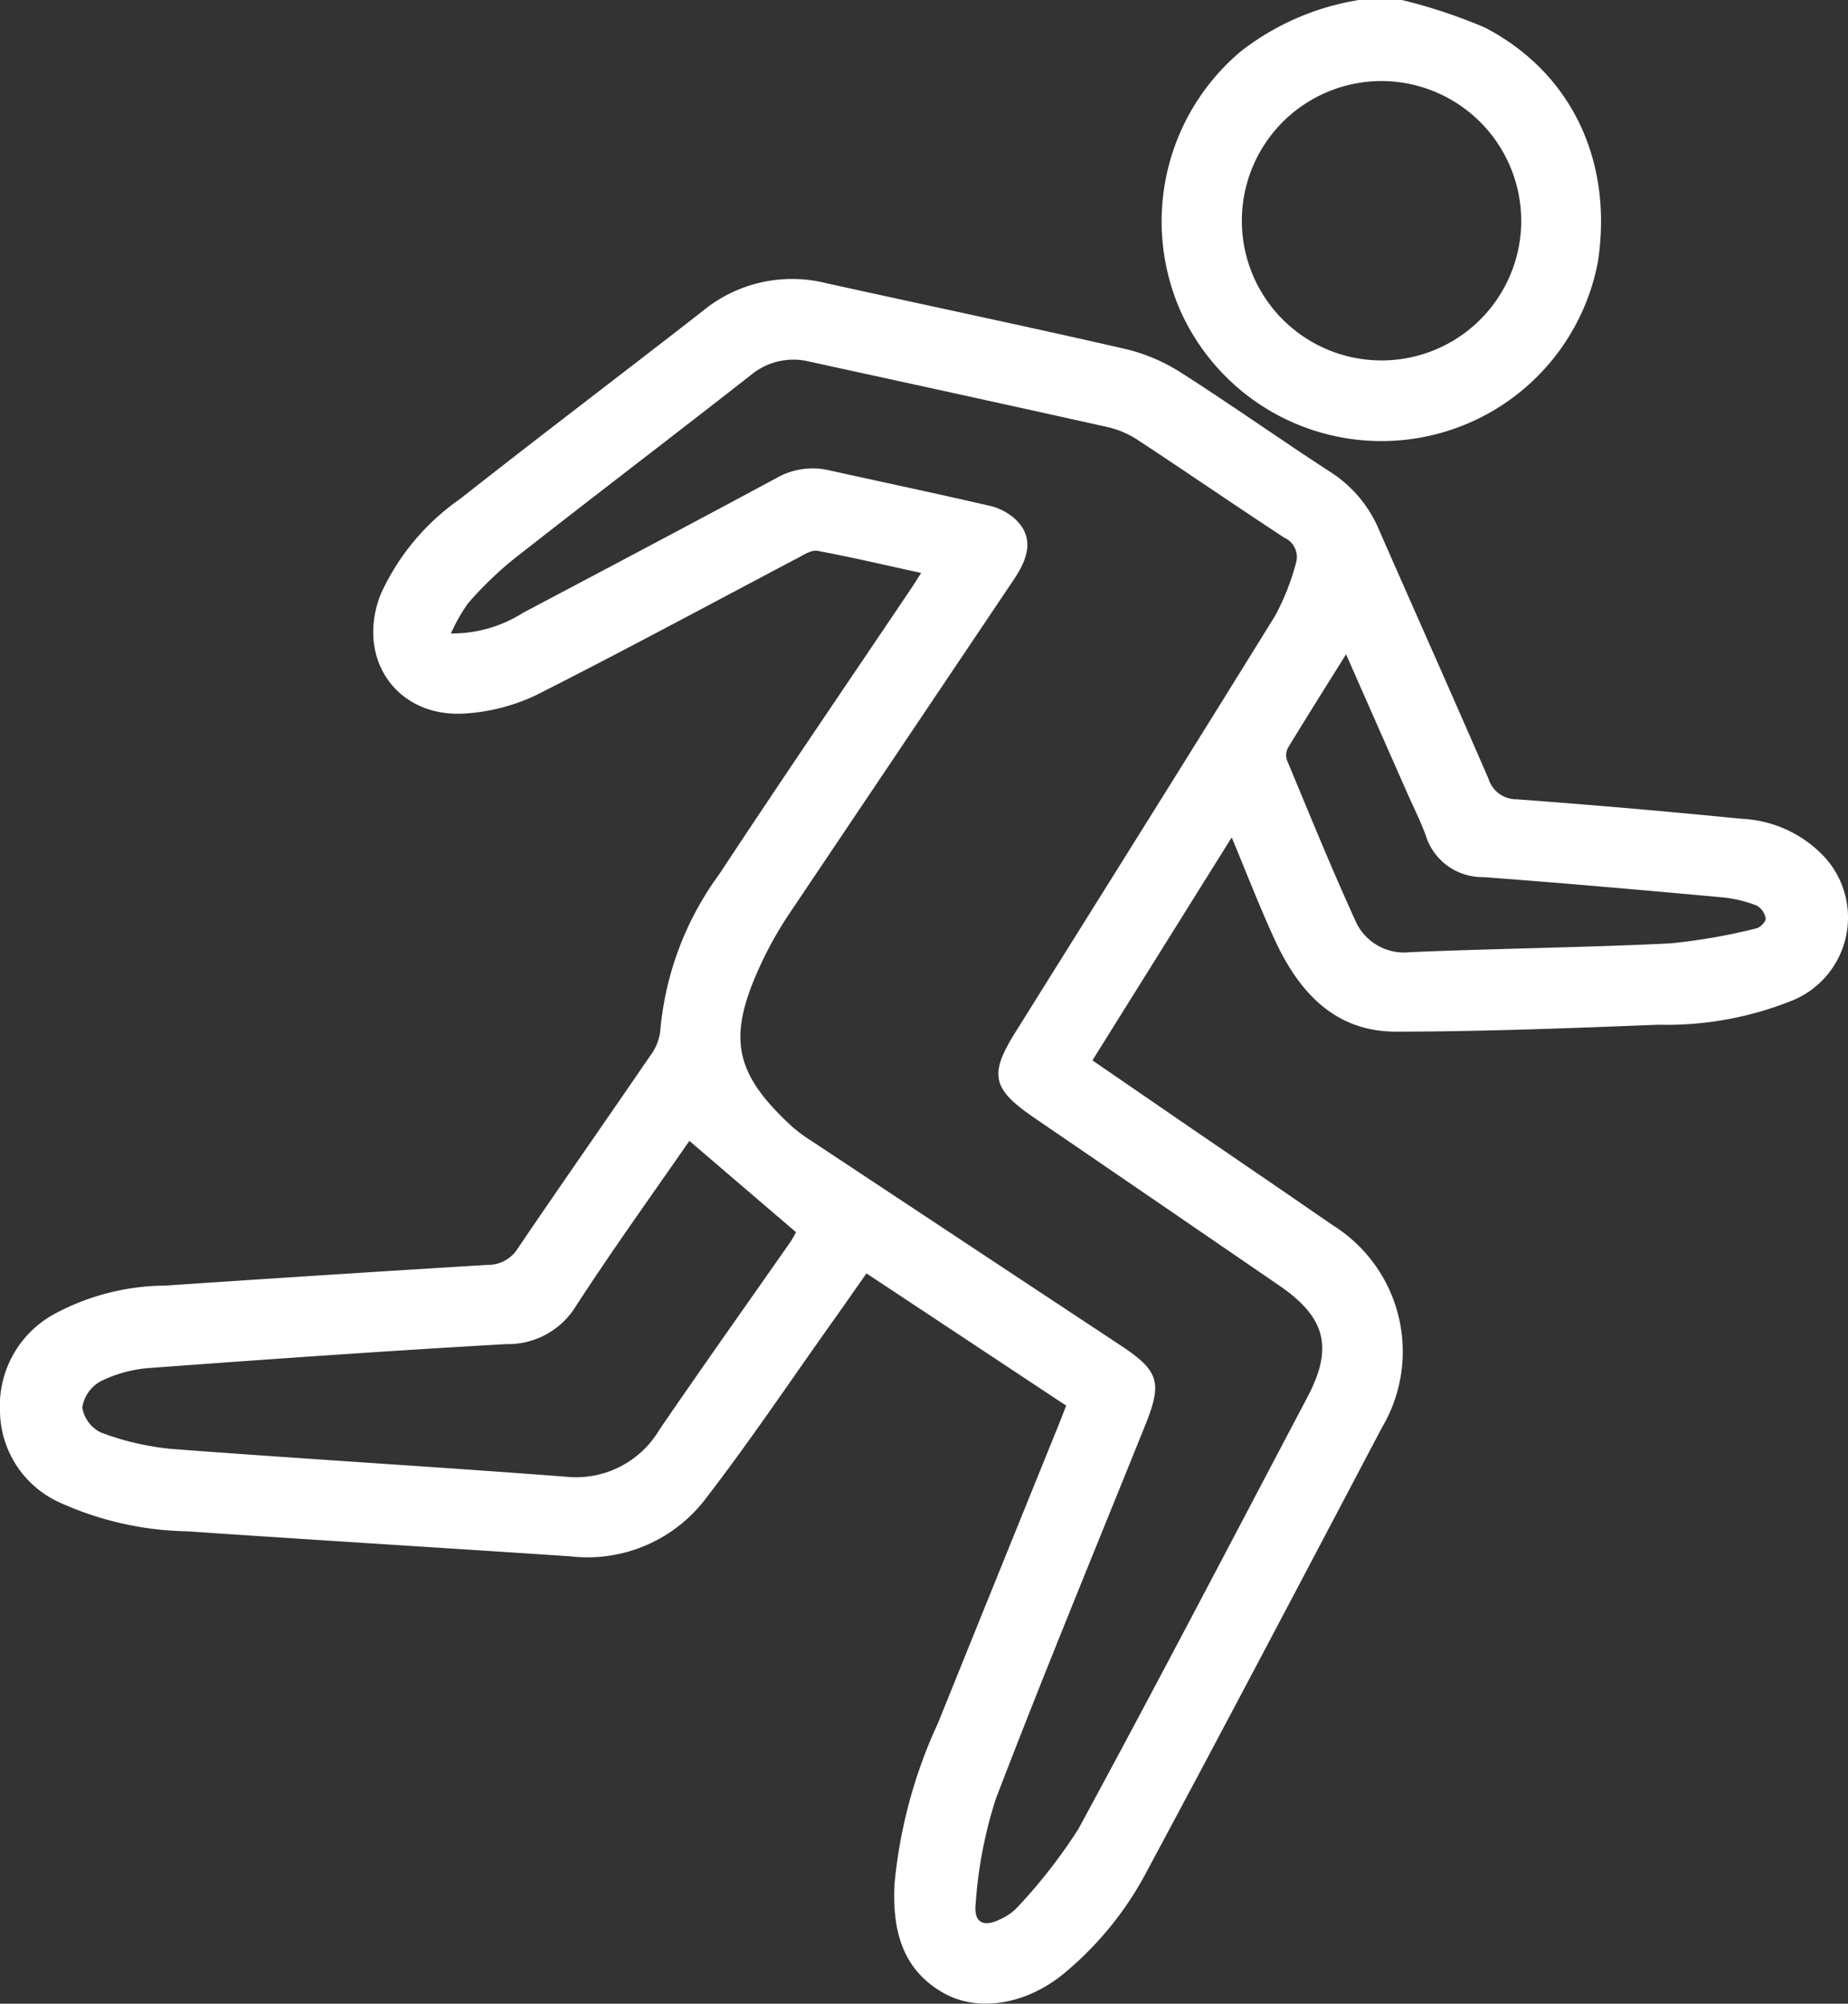 <svg id="グループ_104" data-name="グループ 104" xmlns="http://www.w3.org/2000/svg" xmlns:xlink="http://www.w3.org/1999/xlink" width="101.969" height="110.559" viewBox="0 0 101.969 110.559">
  <rect x="0" y="0" width="101.969" height="110.559" fill="#333333" stroke="none"/>
  <defs>
    <clipPath id="clip-path">
      <rect id="長方形_257" data-name="長方形 257" width="101.969" height="110.559" fill="#fff"/>
    </clipPath>
  </defs>
  <g id="グループ_95" data-name="グループ 95" transform="translate(0 0)" clip-path="url(#clip-path)">
    <path id="パス_201" data-name="パス 201" d="M58.576,0a29.653,29.653,0,0,1,4.56,1.514c4.807,2.487,7.106,7.4,6.247,12.957a12.155,12.155,0,0,1-23.038,2.664A12.257,12.257,0,0,1,49.676,2.841,14.245,14.245,0,0,1,56.2,0Zm-1,4.473a7.708,7.708,0,1,0,7.58,7.806,7.726,7.726,0,0,0-7.58-7.806" transform="translate(18.782 0)" fill="#fff"/>
    <path id="パス_202" data-name="パス 202" d="M58.835,73.047l-11.025-7.3c-.617.876-1.208,1.729-1.809,2.573-2.357,3.313-4.626,6.7-7.106,9.914a8.194,8.194,0,0,1-7.441,3.124c-7.041-.47-14.085-.9-21.124-1.379a17.784,17.784,0,0,1-7.006-1.576A5.6,5.6,0,0,1,0,73.356a5.764,5.764,0,0,1,3.008-5.373,13.058,13.058,0,0,1,6.109-1.562q8.891-.6,17.786-1.143a1.935,1.935,0,0,0,1.676-.921c2.4-3.545,4.861-7.052,7.277-10.589a2.852,2.852,0,0,0,.572-1.357,17.106,17.106,0,0,1,3.254-8.683c3.506-5.319,7.1-10.579,10.656-15.864.139-.207.267-.419.489-.765-1.968-.43-3.835-.869-5.718-1.221-.327-.061-.741.211-1.082.39C39.223,28.8,34.447,31.383,29.6,33.832a10.644,10.644,0,0,1-3.82,1.013c-3.825.331-6.186-2.982-4.773-6.573a12.869,12.869,0,0,1,4.374-5.253c4.441-3.5,8.949-6.907,13.406-10.384a7.759,7.759,0,0,1,6.8-1.526c5.512,1.219,11.038,2.377,16.539,3.639a9.906,9.906,0,0,1,3.042,1.3c2.791,1.78,5.493,3.7,8.27,5.5a6.989,6.989,0,0,1,2.653,3.17C78.1,29.3,80.14,33.86,82.128,38.445A1.614,1.614,0,0,0,83.7,39.59q6.192.456,12.372,1.072a6.683,6.683,0,0,1,4.6,2.109A4.949,4.949,0,0,1,99,50.648a18.59,18.59,0,0,1-7.485,1.379c-4.823.188-9.647.376-14.471.383-3.368.006-5.352-2.163-6.672-5-.847-1.824-1.567-3.705-2.409-5.717-2.6,4.158-5.123,8.2-7.685,12.3,1.624,1.115,3.192,2.194,4.762,3.271,2.82,1.934,5.647,3.855,8.459,5.8a8.225,8.225,0,0,1,2.754,11.19c-4.309,8.177-8.608,16.358-12.98,24.5a18.43,18.43,0,0,1-4.611,5.659c-2.068,1.679-4.711,2.128-6.638,1.019-2.306-1.326-2.777-3.544-2.67-5.954a27.1,27.1,0,0,1,2.4-8.913q3.332-8.251,6.677-16.5c.12-.3.232-.6.4-1.026m-33.957-42.6a7.324,7.324,0,0,0,3.98-1.137c4.674-2.474,9.351-4.942,14.006-7.45a4.02,4.02,0,0,1,2.907-.413c2.95.651,5.9,1.275,8.848,1.957a3.157,3.157,0,0,1,1.4.73c.928.876.883,1.914-.055,3.309Q49.754,36.67,43.552,45.9a20.687,20.687,0,0,0-1.628,2.914c-1.805,3.954-1.4,5.891,1.767,8.821a8.163,8.163,0,0,0,1.036.771Q53.28,64.07,61.838,69.724c2.112,1.4,2.306,2.034,1.361,4.381-2.767,6.87-5.6,13.713-8.249,20.629a24.177,24.177,0,0,0-1.113,5.778c-.124,1.058.426,1.331,1.327.884a2.9,2.9,0,0,0,.969-.668A29.474,29.474,0,0,0,59.5,96.408c4.287-7.9,8.444-15.877,12.64-23.831,1.44-2.729,1.014-4.4-1.555-6.161q-6.767-4.639-13.543-9.272c-2.3-1.576-2.473-2.368-1.02-4.693,4.786-7.661,9.589-15.311,14.339-22.993A13.29,13.29,0,0,0,71.5,26.583a1.163,1.163,0,0,0-.628-1.426c-2.74-1.792-5.437-3.653-8.176-5.449a5.123,5.123,0,0,0-1.679-.679c-5.44-1.212-10.888-2.4-16.333-3.586a3.667,3.667,0,0,0-3.237.724c-4.366,3.418-8.78,6.775-13.143,10.2a20.13,20.13,0,0,0-2.473,2.4,9.307,9.307,0,0,0-.952,1.679M38.041,58.431c-2.04,2.95-4.226,5.984-6.261,9.118a4.39,4.39,0,0,1-3.838,2.1c-6.578.373-13.152.835-19.724,1.321a7.3,7.3,0,0,0-2.677.737,2,2,0,0,0-1,1.442,1.867,1.867,0,0,0,1.037,1.382,15.119,15.119,0,0,0,3.864.9c7.252.552,14.513.979,21.764,1.534a5.345,5.345,0,0,0,5.183-2.6C38.771,70.884,41.21,67.449,43.622,64a5.289,5.289,0,0,0,.3-.526c-1.988-1.7-3.885-3.326-5.885-5.041M74.275,31.584c-1.133,1.814-2.181,3.475-3.2,5.152a.876.876,0,0,0-.066.686c1.229,2.948,2.43,5.912,3.757,8.816A2.933,2.933,0,0,0,77.8,48.024c4.779-.205,9.566-.253,14.344-.485a32.37,32.37,0,0,0,4.752-.825c.218-.042.549-.376.531-.543a1,1,0,0,0-.494-.719A7.144,7.144,0,0,0,95.058,45c-4.4-.4-8.809-.792-13.22-1.119a3.269,3.269,0,0,1-3.165-2.289c-.293-.808-.685-1.58-1.033-2.37-1.1-2.491-2.2-4.983-3.366-7.634" transform="translate(0 4.515)" fill="#fff"/>
  </g>
</svg>
